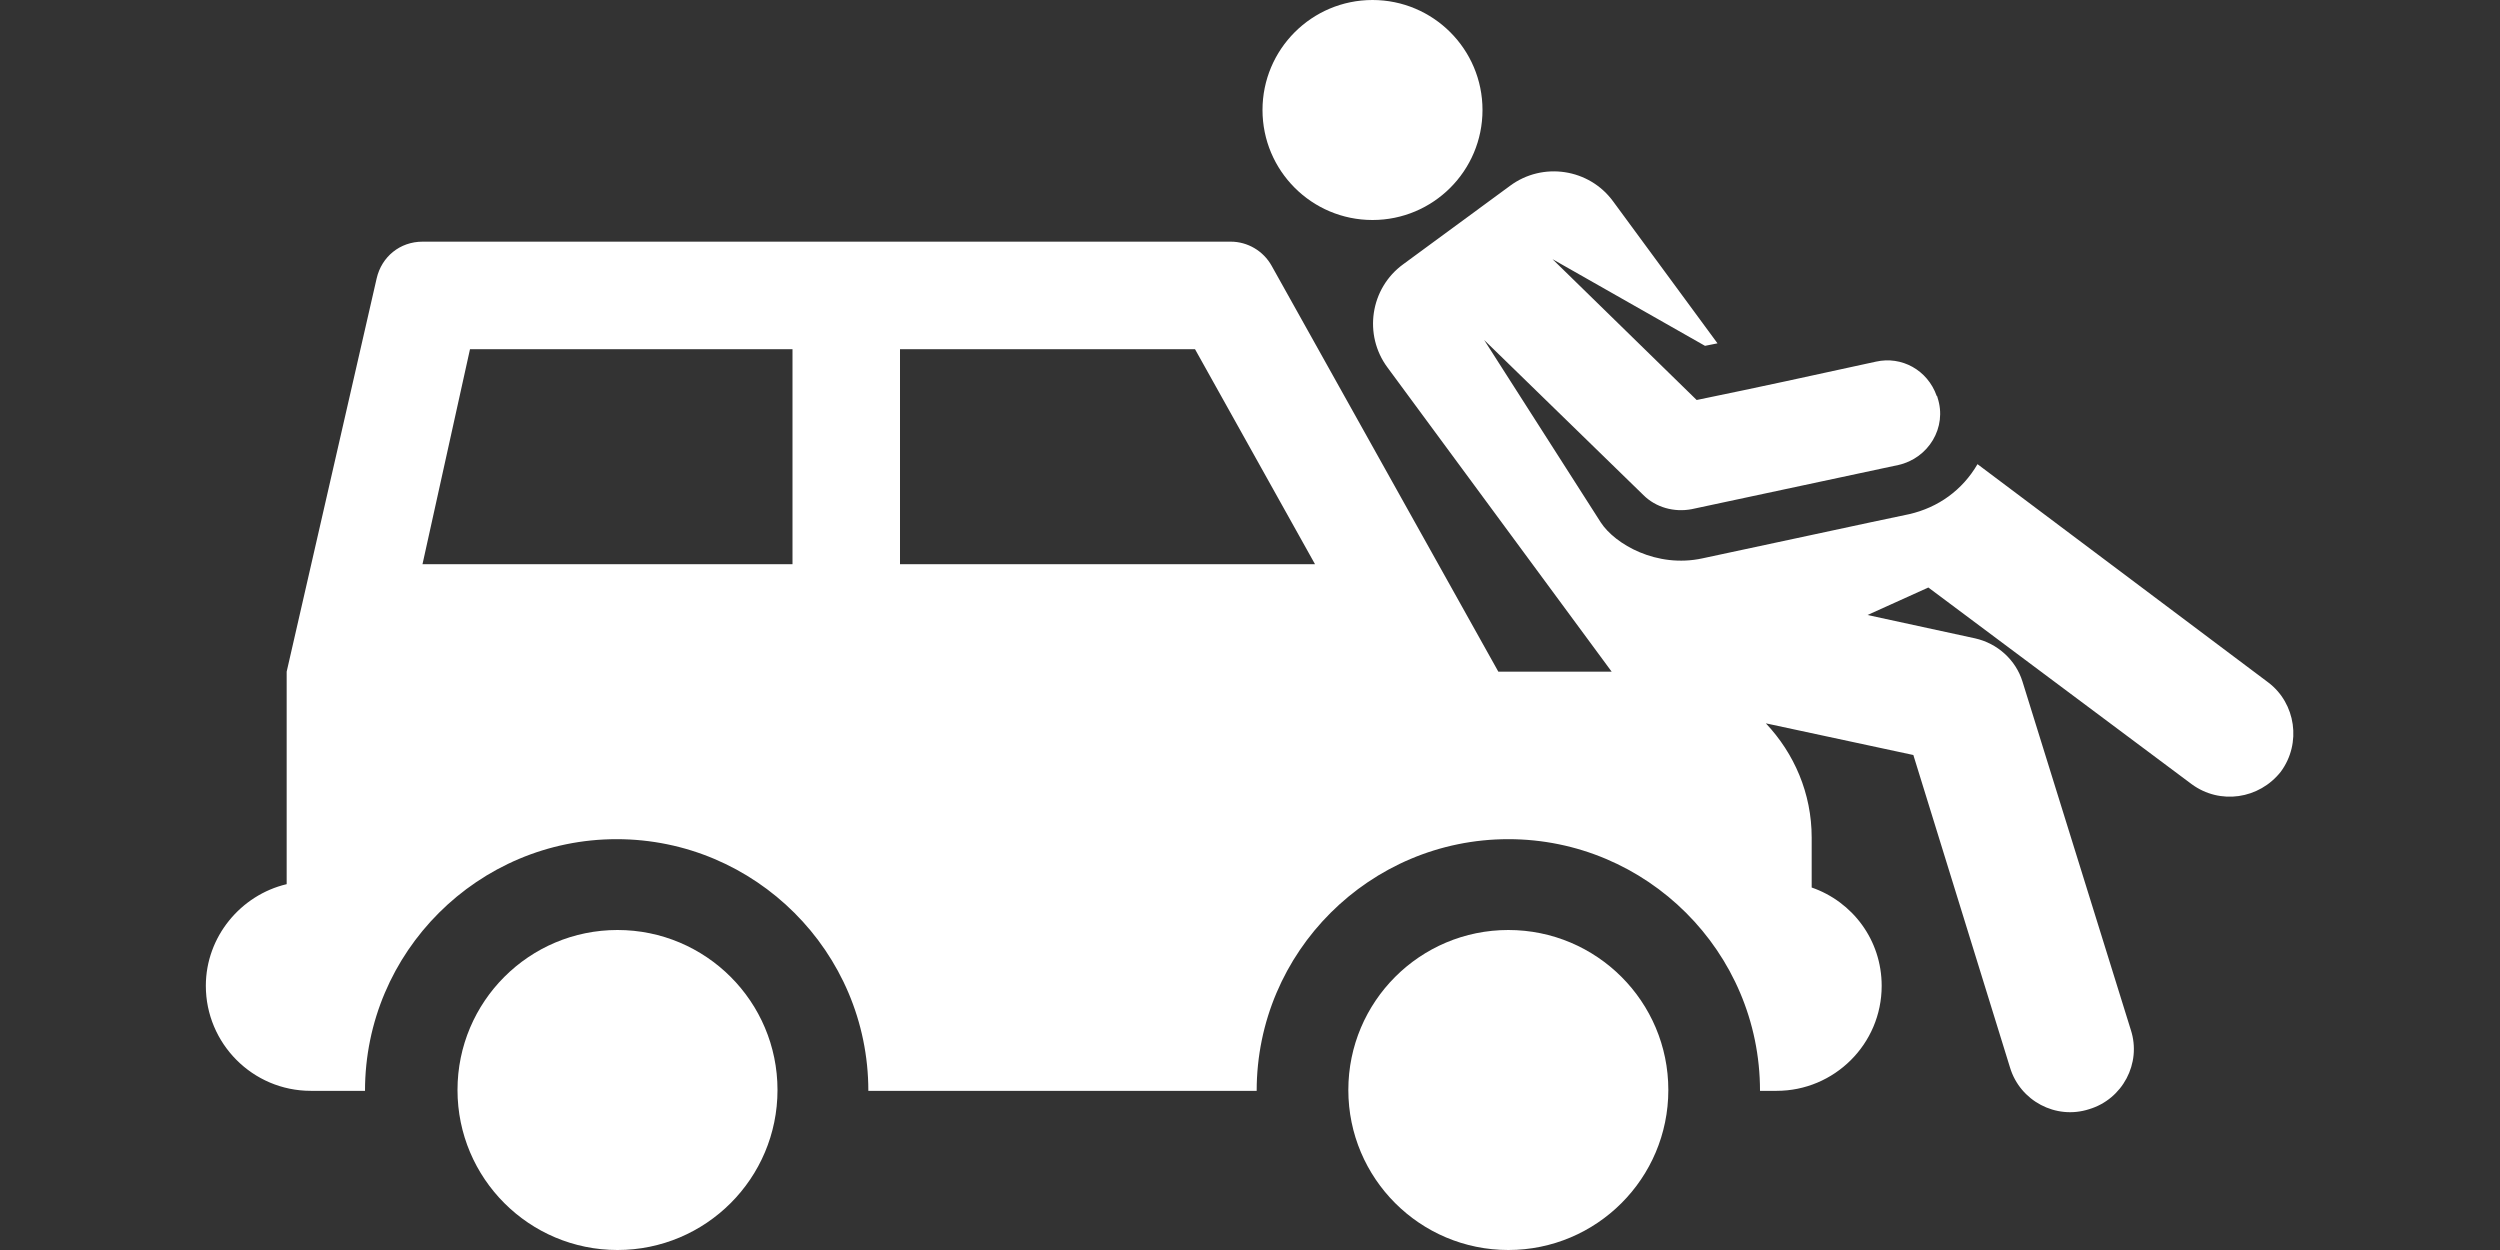 <?xml version="1.0" encoding="utf-8"?>
<!-- Generator: Adobe Illustrator 22.0.0, SVG Export Plug-In . SVG Version: 6.00 Build 0)  -->
<svg version="1.1" id="Layer_1" xmlns="http://www.w3.org/2000/svg" xmlns:xlink="http://www.w3.org/1999/xlink" x="0px" y="0px"
	 viewBox="0 0 300 150" style="enable-background:new 0 0 300 150;" xml:space="preserve">
<rect x="0" y="0" width="300" height="150" fill="#333333" stroke="none"/>
<style type="text/css">
	.st0{fill:#FFFFFF;}
</style>
<g>
	<g id="XMLID_928_">
		<path id="XMLID_930_" class="st0" d="M272.2,81.9l-34.9-26.2c-1.8,3.1-4.7,5.2-8.2,6c-2.5,0.5-21.9,4.7-24.8,5.3
			c-5.5,1.2-10.5-1.7-12.2-4.3c-3-4.7-10.8-16.9-14-21.9l19.1,18.6c1.5,1.5,3.7,2.1,5.8,1.7l24.8-5.3c3.6-0.8,5.9-4.5,4.7-8.1
			c0-0.1,0-0.1-0.1-0.2c-1.1-3.1-4.2-4.8-7.3-4.1c0,0,0,0,0,0c-7.8,1.7-13.7,3-21.5,4.6l0,0l-17.3-16.9l18.3,10.4l1.5-0.3l-12.5-17
			c-2.9-4-8.5-4.8-12.4-1.9l-12.8,9.4c-4,2.9-4.8,8.5-1.9,12.4l26.9,36.5h-13.6l-27.2-48.7c-1-1.8-2.9-2.9-4.9-2.9h-97
			c-2.7,0-4.9,1.8-5.5,4.4L34.4,80.6v25.5c-5.5,1.3-9.7,6.3-9.7,12.2c0,6.9,5.6,12.6,12.6,12.6h6.5c0-16.7,13.6-30.2,30.2-30.2
			c16.6,0,30.2,13.5,30.2,30.2l0,0h46.6l0,0c0-16.7,13.6-30.2,30.2-30.2c16.6,0,30.2,13.5,30.2,30.2h2c6.9,0,12.6-5.6,12.6-12.6
			c0-5.5-3.5-10.1-8.4-11.8v-6c0-5.3-2.1-10.1-5.5-13.7l17.7,3.8l11.6,37.5c1.2,4,5.5,6.3,9.5,5c4-1.2,6.3-5.5,5-9.5l-13-41.8
			c-0.8-2.6-3-4.6-5.7-5.2l-12.9-2.8l7.3-3.3L263,94.1c3.4,2.5,8.1,1.8,10.7-1.5C276.2,89.2,275.5,84.4,272.2,81.9z M108,41.9h35.4
			l14.4,25.8H108L108,41.9L108,41.9z M56.4,41.9h38.7v25.8H50.7L56.4,41.9z"/>
		<circle id="XMLID_937_" class="st0" cx="74.1" cy="130.8" r="19.2"/>
		<circle id="XMLID_1074_" class="st0" cx="181" cy="130.8" r="19.2"/>
		<circle id="XMLID_1075_" class="st0" cx="164.7" cy="13.2" r="13.2"/>
	</g>
</g>
</svg>
